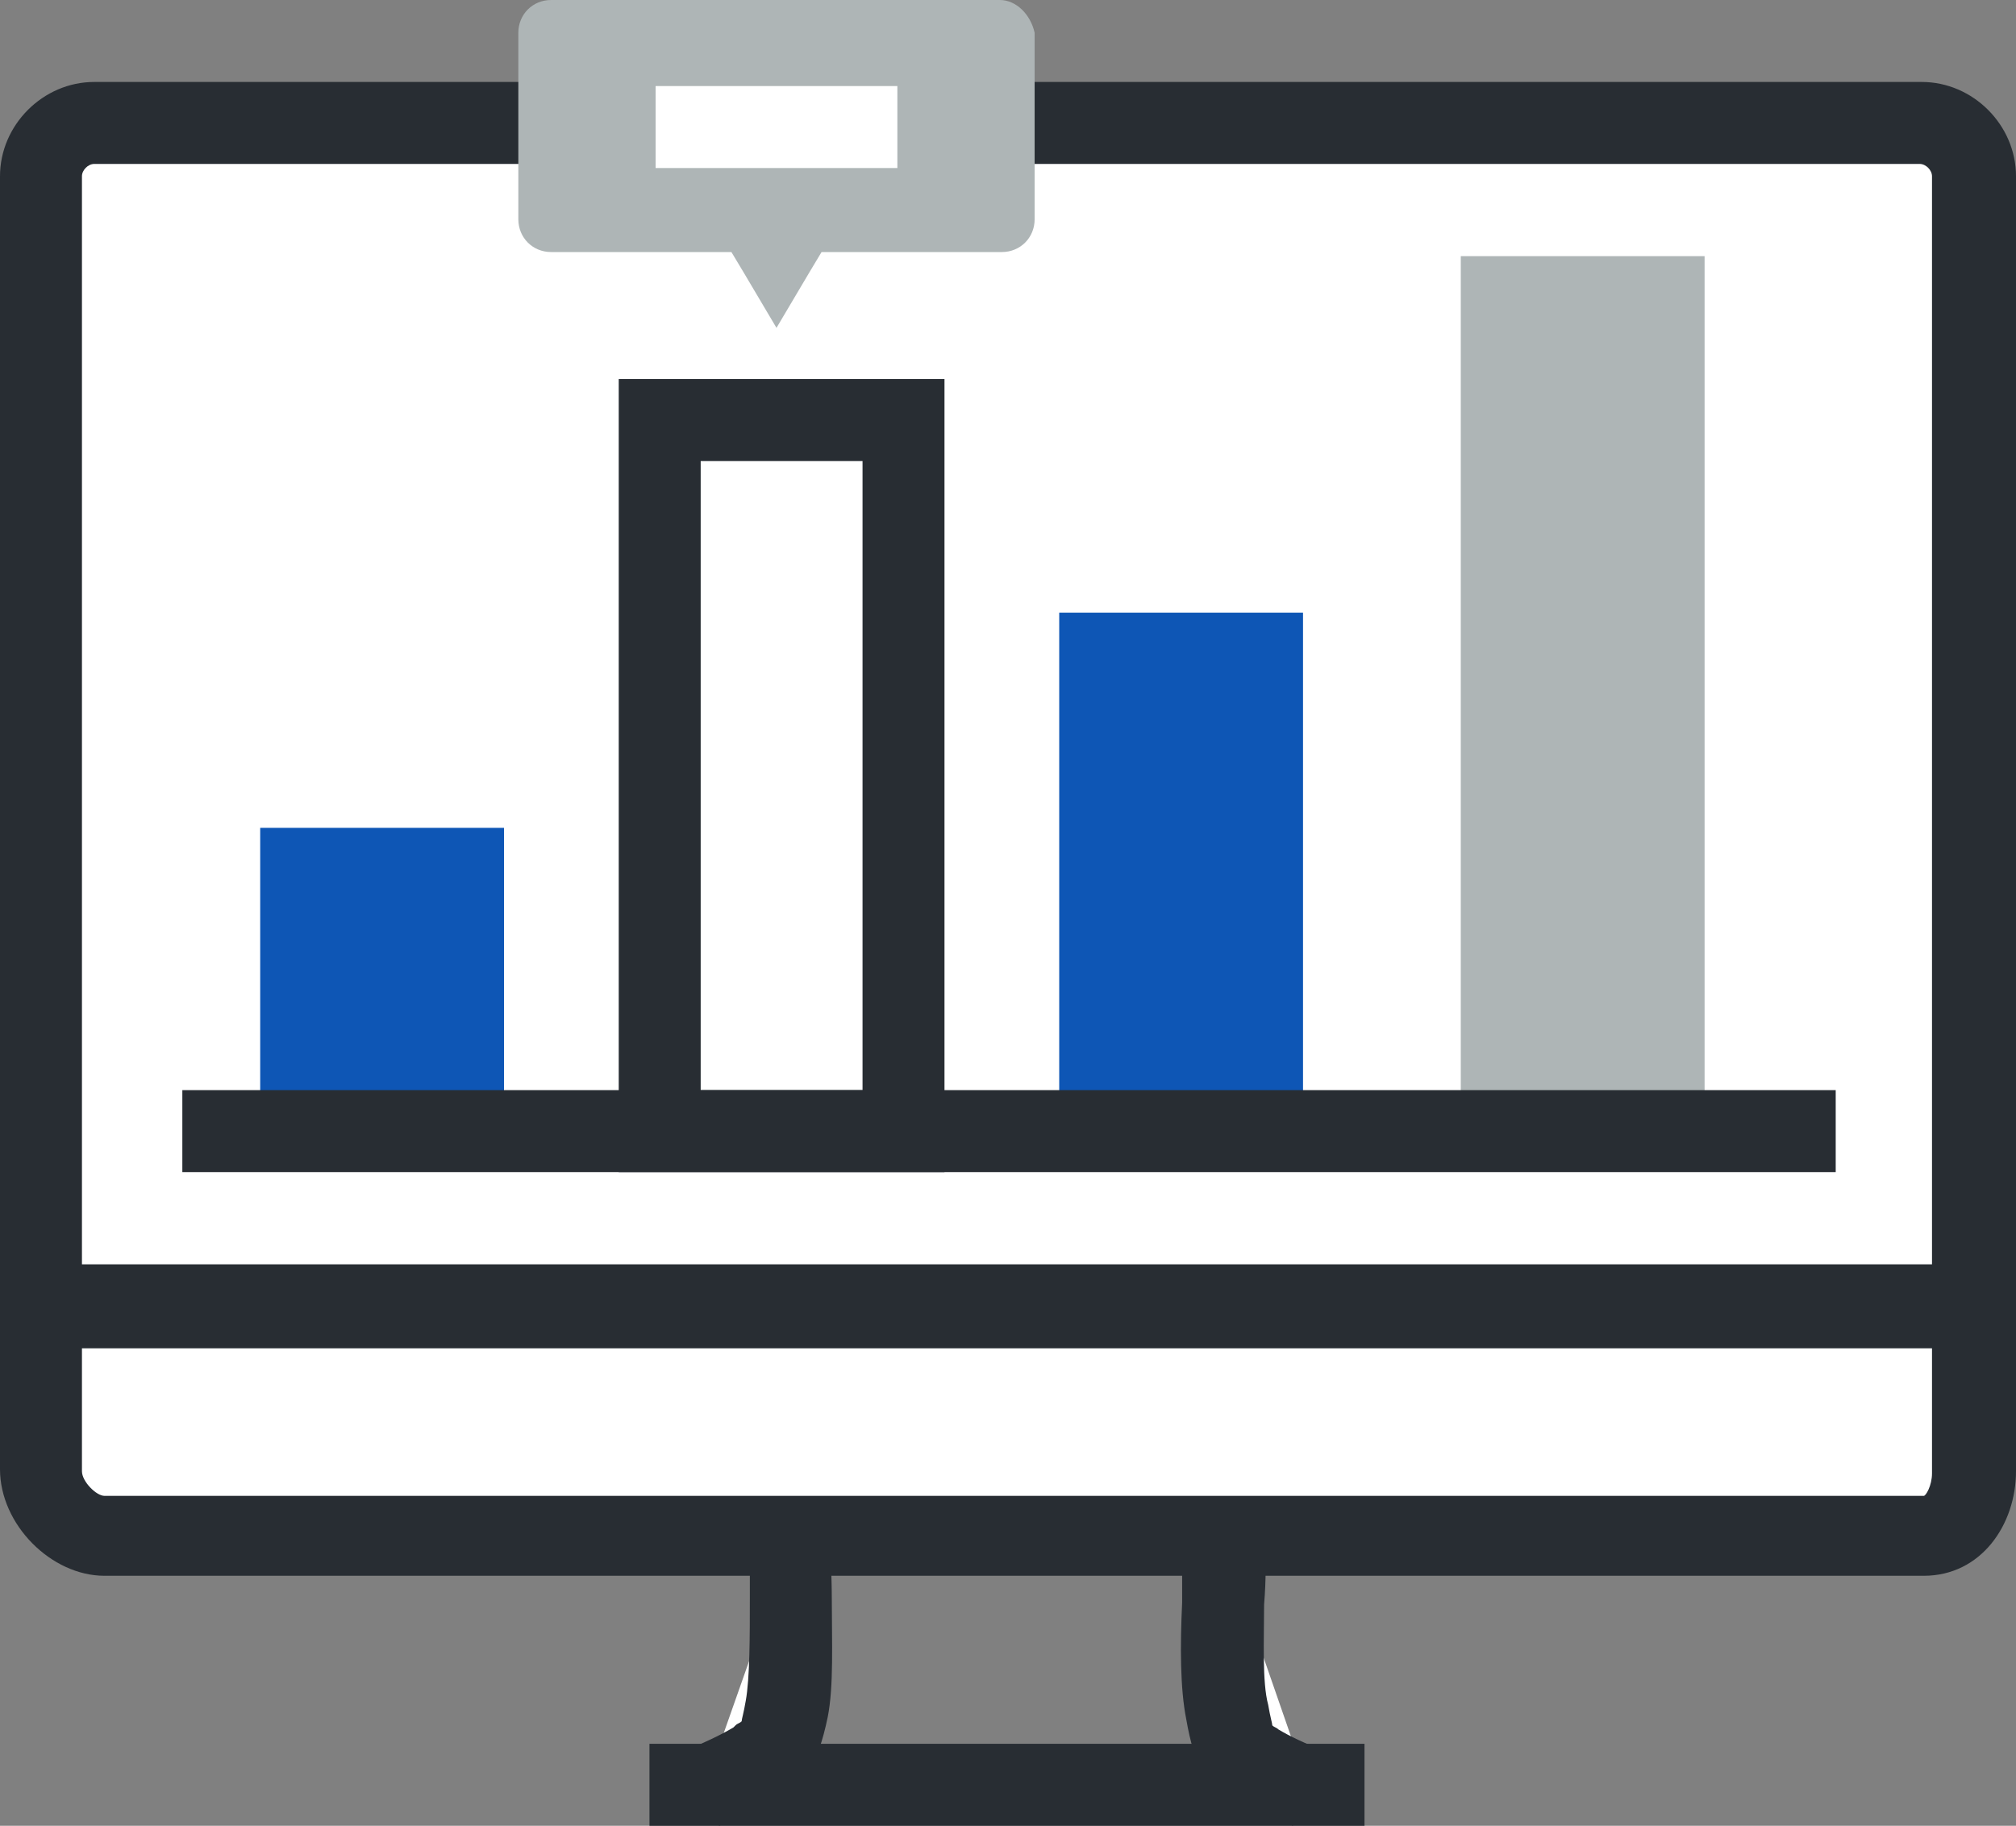 <?xml version="1.0" encoding="utf-8"?>
<!-- Generator: Adobe Illustrator 22.0.1, SVG Export Plug-In . SVG Version: 6.00 Build 0)  -->
<svg version="1.1" id="Layer_4" xmlns="http://www.w3.org/2000/svg" xmlns:xlink="http://www.w3.org/1999/xlink" x="0px" y="0px"
	 viewBox="0 0 98.4 89.1" style="enable-background:new 0 0 98.4 89.1;" xml:space="preserve">
<rect x="0" y="0" width="98.4" height="89.1" fill="#808080" stroke="none"/>
<style type="text/css">
	.st0{fill:#FFFFFF;}
	.st1{fill:#282D33;}
	.st2{fill:#0E56B5;}
	.st3{fill:#AEB5B6;}
</style>
<g>
	<g>
		<g>
			<g>
				<path class="st0" d="M96.3,63.8V8.6c0-1.4-1.2-2.6-2.6-2.6H4.6C3.2,6,2,7.2,2,8.6v55.2H96.3z"/>
				<path class="st1" d="M98.3,65.8H0V8.6C0,6.1,2.1,4,4.6,4h89.2c2.5,0,4.6,2.1,4.6,4.6V65.8z M4,61.8h90.3V8.6
					c0-0.3-0.3-0.6-0.6-0.6H4.6C4.3,8,4,8.3,4,8.6V61.8z"/>
			</g>
			<g>
				<path class="st0" d="M2,63.8v8c0,1.5,1.6,3.2,3.1,3.2h88.8c1.5,0,2.4-1.6,2.4-3.1v-8.1H2z"/>
				<path class="st1" d="M93.9,76.9H5.1c-2.6,0-5.1-2.5-5.1-5.2v-10h98.4v10.1C98.4,74.4,96.7,76.9,93.9,76.9z M4,65.8v6
					c0,0.5,0.7,1.2,1.1,1.2h88.8c0.1,0,0.4-0.5,0.4-1.1v-6.1H4z"/>
			</g>
			<g>
				<path class="st0" d="M38.7,75c-0.2,2,0.2,6.4-0.2,8.5c-0.4,2-0.7,2-1.7,2.6c-0.6,0.3-1.6,0.8-2.4,1.1l0,0"/>
				<path class="st1" d="M35.1,89.1l-1.6-3.7c1-0.4,1.8-0.8,2.3-1.1l0.1-0.1c0.1-0.1,0.2-0.1,0.3-0.2c0-0.1,0.1-0.4,0.2-1
					c0.2-1.1,0.2-3.2,0.2-5c0-1.3,0-2.5,0-3.3l4,0.3c-0.1,0.7,0,1.8,0,3c0,2.1,0.1,4.3-0.2,5.8c-0.5,2.4-1.1,3.1-2.6,3.9l-0.1,0.1
					C37,88.3,35.9,88.8,35.1,89.1z"/>
			</g>
			<g>
				<path class="st0" d="M63.9,87.3c-0.8-0.4-1.8-0.8-2.4-1.1c-1-0.6-1.2-0.6-1.6-2.6c-0.4-2.2-0.1-6.4-0.2-8.4"/>
				<path class="st1" d="M63.1,89.1c-0.8-0.4-1.9-0.8-2.6-1.2l-0.1-0.1c-1.6-0.9-2.1-1.6-2.5-3.9c-0.3-1.5-0.3-3.6-0.2-5.7
					c0-1.2,0-2.3,0-2.9l4-0.3c0.1,0.9,0.1,2.1,0,3.3c0,1.7-0.1,3.8,0.2,4.9c0.1,0.6,0.2,0.9,0.2,1c0.1,0.1,0.2,0.1,0.3,0.2
					c0.5,0.3,1.3,0.7,2.4,1.1L63.1,89.1z"/>
			</g>
			<g>
				<line class="st0" x1="31.7" y1="87.1" x2="66.6" y2="87.1"/>
				<rect x="31.7" y="85.1" class="st1" width="34.9" height="4"/>
			</g>
		</g>
	</g>
	<g>
		<rect x="12.7" y="40.4" class="st2" width="11.9" height="14.8"/>
		<g>
			<rect x="32.2" y="20.5" class="st0" width="11.9" height="34.7"/>
			<path class="st1" d="M46.1,57.2H30.2V18.5h15.9V57.2z M34.2,53.2h7.9V22.5h-7.9V53.2z"/>
		</g>
		<rect x="51.7" y="29.9" class="st2" width="11.9" height="25.3"/>
		<rect x="71.3" y="12.5" class="st3" width="11.9" height="42.7"/>
		<path class="st3" d="M48.8,0H26.9c-0.9,0-1.6,0.7-1.6,1.6v9.1c0,0.9,0.7,1.6,1.6,1.6h8.8l0.6,1l1.6,2.7l1.6-2.7l0.6-1h8.8
			c0.9,0,1.6-0.7,1.6-1.6V1.6C50.3,0.7,49.6,0,48.8,0z"/>
		<g>
			<rect x="32" y="4.2" class="st0" width="11.8" height="4"/>
		</g>
		<g>
			<line class="st0" x1="8.9" y1="55.2" x2="89.5" y2="55.2"/>
			<rect x="8.9" y="53.2" class="st1" width="80.7" height="4"/>
		</g>
	</g>
</g>
</svg>
